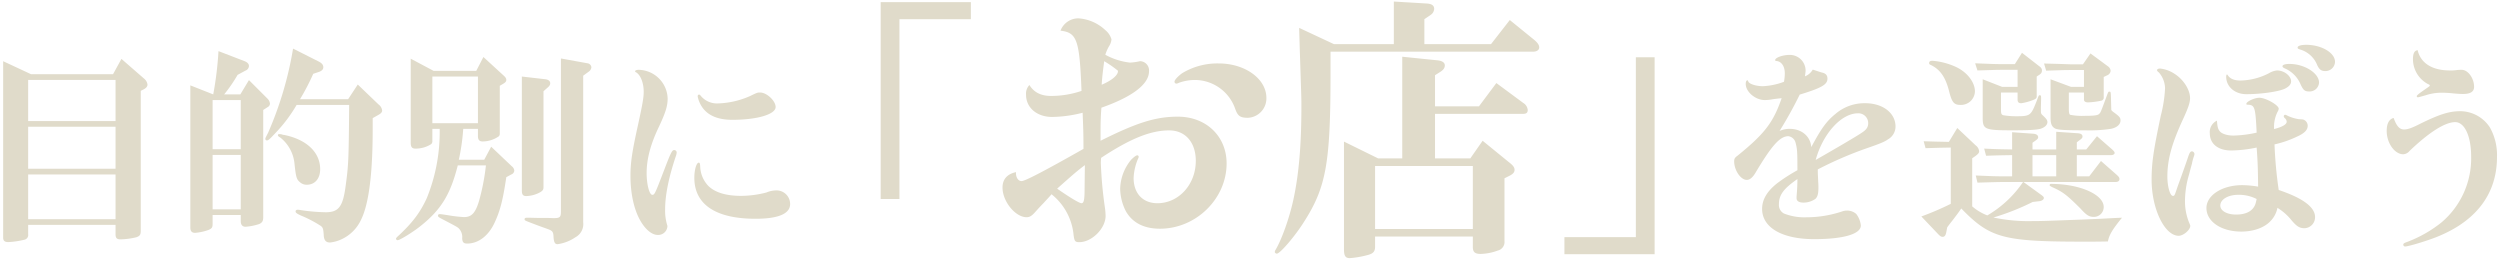 <svg xmlns="http://www.w3.org/2000/svg" xmlns:xlink="http://www.w3.org/1999/xlink" width="714" height="74" viewBox="0 0 714 74">
  <defs>
    <clipPath id="clip-path">
      <rect id="長方形_6514" data-name="長方形 6514" width="714" height="74" transform="translate(-10139 8222)" fill="#fff" stroke="#707070" stroke-width="1"/>
    </clipPath>
  </defs>
  <g id="scene_title" transform="translate(10139 -8222)">
    <g id="マスクグループ_2142" data-name="マスクグループ 2142" clip-path="url(#clip-path)">
      <path id="パス_31833" data-name="パス 31833" d="M17.04-.78H42V1.86c0,1.14.36,1.5,1.44,1.5a20.915,20.915,0,0,0,4.5-.6C48.96,2.4,49.2,2.04,49.2.84v-39.9l.6-.3c.9-.42,1.32-.9,1.32-1.5a2.59,2.59,0,0,0-.96-1.68l-6.48-5.64-2.4,4.38H17.88L9.9-47.52V2.82c0,.96.42,1.32,1.5,1.32a24.546,24.546,0,0,0,4.5-.66,1.381,1.381,0,0,0,1.14-1.62Zm0-14.4H42V-2.4H17.04Zm0-13.62H42v12H17.04Zm0-1.62V-42.18H42v11.76ZM69.72-3.6h8.04v1.74c0,1.08.48,1.62,1.38,1.62a16.058,16.058,0,0,0,3.9-.78c.9-.42,1.14-.9,1.14-2.04V-33.6l1.32-.84a1.141,1.141,0,0,0,.6-.96,2.354,2.354,0,0,0-.72-1.44L80.1-42.12l-2.46,4.08H73.02a42.011,42.011,0,0,0,3.84-5.58l2.22-1.2a1.5,1.5,0,0,0,1.02-1.32c0-.6-.42-1.08-1.38-1.44L71.4-50.4a99.015,99.015,0,0,1-1.5,12.36l-6.54-2.58V0c0,1.02.42,1.5,1.38,1.5A14.708,14.708,0,0,0,68.58.66c.96-.42,1.14-.72,1.14-1.74Zm0-1.62V-20.76h8.04V-5.22Zm0-31.2h8.04v14.04H69.72Zm39,1.38c-.12,15.3-.18,17.1-.96,22.8C106.98-6,105.78-4.38,102-4.38a53.58,53.58,0,0,1-7.02-.6,7.525,7.525,0,0,0-.9-.12c-.42,0-.66.18-.66.48,0,.36.3.6,1.44,1.14a34.811,34.811,0,0,1,5.76,3c.6.48.72.78.84,2.64.06,1.44.6,2.1,1.8,2.1a10.4,10.4,0,0,0,3.36-.96,11.36,11.36,0,0,0,5.4-5.34c2.28-4.44,3.42-13.08,3.42-26.16v-3.06l1.8-1.02c.6-.36.9-.72.9-1.14a2.458,2.458,0,0,0-1.02-1.74l-5.94-5.7-2.76,4.2H94.68a62.917,62.917,0,0,0,3.78-7.26l1.8-.6q1.08-.45,1.08-1.26c0-.66-.36-1.14-1.26-1.62L92.7-51.12a101.208,101.208,0,0,1-7.14,24.06c-.78,1.5-.78,1.5-.78,1.74a.428.428,0,0,0,.48.42c.36,0,.72-.3,2.4-2.1a42.209,42.209,0,0,0,6.06-8.04ZM88.74-26.7c-.24,0-.36.12-.36.3,0,.24.12.36.72.72a10.815,10.815,0,0,1,4.02,7.56c.42,3.9.6,4.38,1.62,5.22a2.814,2.814,0,0,0,1.86.66c2.34,0,3.84-1.74,3.84-4.44,0-4.8-3.84-8.46-10.26-9.78a2.373,2.373,0,0,1-.78-.18A3.231,3.231,0,0,0,88.74-26.7Zm59.04,8.94a62.809,62.809,0,0,1-1.98,10.2C144.78-4.2,143.7-3,141.54-3a35.723,35.723,0,0,1-4.26-.48c-1.5-.24-2.34-.36-2.64-.36-.36,0-.54.12-.54.42s.12.42.9.84c3.9,2.04,4.5,2.34,4.98,2.76A3.523,3.523,0,0,1,141,3.06c.06,1.14.42,1.5,1.44,1.5,3.18,0,6.12-2.22,7.86-6.06,1.56-3.36,2.34-6.42,3.3-12.9l1.44-.78a1.253,1.253,0,0,0,.84-1.08,1.739,1.739,0,0,0-.72-1.26l-5.88-5.58-1.98,3.72h-7.26a59.654,59.654,0,0,0,1.26-8.82h4.2v2.1c0,1.02.42,1.5,1.32,1.5a8.188,8.188,0,0,0,4.68-1.5,1.2,1.2,0,0,0,.24-.78V-40.5l1.02-.6c.6-.36.84-.66.84-1.08s-.24-.78-.78-1.26l-5.76-5.28-2.04,3.96H132.84l-6.54-3.48v24c0,1.2.36,1.68,1.32,1.68a8.163,8.163,0,0,0,4.5-1.26,1.053,1.053,0,0,0,.36-.9V-28.2h2.1v1.08a50.1,50.1,0,0,1-3.72,18.78c-1.92,4.14-4.14,7.08-8.4,10.98q-.36.36-.36.54a.464.464,0,0,0,.48.42c.6,0,4.32-2.28,6.42-3.96,6-4.74,8.64-9.12,10.74-17.4Zm-15.3-25.38H145.5v13.32H132.48Zm25.56,0v32.58c0,1.14.36,1.56,1.26,1.56a8.854,8.854,0,0,0,3.6-.9c.96-.48,1.32-.84,1.32-1.56V-38.94l1.08-.96c.66-.54.84-.9.84-1.32,0-.6-.48-1.02-1.32-1.14ZM169.2-48.3V-4.62c0,1.68-.3,1.92-2.16,1.92l-1.68-.06H162.6l-2.52-.06h-.54c-.48,0-.72.12-.72.42,0,.36,0,.36,2.7,1.38,1.86.72,3.12,1.14,4.08,1.5,1.26.48,1.44.78,1.5,2.4.12,1.38.42,1.86,1.14,1.86a11.912,11.912,0,0,0,5.1-1.98,4.244,4.244,0,0,0,2.22-4.26V-43.38l1.56-1.14a1.731,1.731,0,0,0,.78-1.26,1.268,1.268,0,0,0-1.08-1.14Zm39.48,10.32c-.3,0-.42.18-.42.54a8.162,8.162,0,0,0,1.8,3.72c1.74,1.98,4.44,2.94,8.1,2.94,7.08,0,12.36-1.56,12.36-3.66,0-1.74-2.52-4.14-4.44-4.14-.72,0-.78,0-2.88,1.02a24.394,24.394,0,0,1-9.18,2.1,6,6,0,0,1-4.92-2.22C208.92-37.92,208.8-37.98,208.68-37.98Zm21.96,27.36a7.336,7.336,0,0,0-2.76.6,29.3,29.3,0,0,1-7.2.96c-4.32,0-7.44-.96-9.36-2.82a8.393,8.393,0,0,1-2.34-5.58c-.06-.84-.12-1.08-.42-1.08-.66,0-1.26,2.04-1.26,4.32,0,7.62,6.12,11.7,17.46,11.7,6.54,0,9.9-1.44,9.9-4.2A3.883,3.883,0,0,0,230.64-10.62ZM199.62-.48a14.14,14.14,0,0,1-.66-4.74c0-4.02,1.02-9.06,3-15a4.407,4.407,0,0,0,.3-1.2.693.693,0,0,0-.72-.72c-.6,0-.96.72-2.88,5.76-2.58,6.72-2.7,7.02-3.36,7.02-.84,0-1.62-2.94-1.62-6.24,0-4.02,1.14-8.28,3.54-13.26,1.86-3.96,2.46-5.88,2.46-7.98a8.445,8.445,0,0,0-8.28-8.22c-.6,0-1.02.18-1.02.42a.322.322,0,0,0,.18.24c1.32.66,2.28,3,2.28,5.58,0,1.68-.3,3.42-1.62,9.48-1.68,7.56-2.16,10.74-2.16,14.58,0,5.04,1.02,9.66,2.82,12.78,1.44,2.52,3.3,4.08,4.98,4.08A2.639,2.639,0,0,0,199.62-.48Z" transform="translate(-10148 8287)" fill="#e0dbca"/>
      <path id="パス_31834" data-name="パス 31834" d="M54.88-10.16V-61.52h20.4V-66.4H49.52v56.24Zm91.2-38.72a19.44,19.44,0,0,0-10.48,2.8c-1.2.88-2.16,1.92-2.16,2.4a.535.535,0,0,0,.48.56,1.788,1.788,0,0,0,.8-.24,13.511,13.511,0,0,1,4.72-.8,12.239,12.239,0,0,1,11.36,8.32c.72,2,1.44,2.48,3.6,2.48a5.526,5.526,0,0,0,5.28-5.68C159.68-44.48,153.6-48.88,146.08-48.88ZM88.16-17.84c-2.56.56-3.84,2.08-3.84,4.4,0,4,3.68,8.48,6.88,8.48.88,0,1.52-.4,2.56-1.6.72-.8,1.52-1.68,2.32-2.48.48-.56,1.36-1.44,2.24-2.48A16.882,16.882,0,0,1,104.56-.4c.24,2.24.4,2.56,1.68,2.56,3.6,0,7.52-3.92,7.52-7.52A19.843,19.843,0,0,0,113.52-8a117.349,117.349,0,0,1-1.12-12.32,14.525,14.525,0,0,1,.08-1.6c8.24-5.44,14.08-7.84,19.44-7.84,4.64,0,7.6,3.44,7.6,8.72,0,6.72-4.88,12.08-10.96,12.08-4.16,0-6.8-2.8-6.8-7.2a15.629,15.629,0,0,1,1.2-5.36c.24-.48.24-.56.24-.72a.378.378,0,0,0-.4-.4c-.32,0-.96.48-1.76,1.28a13.51,13.51,0,0,0-3.12,8.32,14.788,14.788,0,0,0,1.6,6.32c1.84,3.28,5.12,5.04,9.76,5.04,10.32,0,19.04-8.56,19.04-18.64,0-7.76-5.84-13.36-13.92-13.36-6.32,0-11.68,1.68-22.08,6.88v-2.72c0-2.96.08-4.56.24-6.72,8.88-3.12,13.6-6.72,13.6-10.4a2.644,2.644,0,0,0-2.4-2.88,1.562,1.562,0,0,0-.56.08,16.55,16.55,0,0,1-2.48.32,18.98,18.98,0,0,1-7.04-2.24,11.43,11.43,0,0,1,1.04-2.4,4.338,4.338,0,0,0,.72-2,5.334,5.334,0,0,0-1.76-2.64A12.4,12.4,0,0,0,106-61.76a5.444,5.444,0,0,0-5.12,3.52c4.72.56,5.44,2.64,6,17.2a26.936,26.936,0,0,1-8.72,1.44c-2.88,0-4.88-1.04-6.16-3.12a3.593,3.593,0,0,0-.96,2.8c0,3.68,3.12,6.32,7.44,6.32a36.6,36.6,0,0,0,8.72-1.2c.16,4.16.24,5.68.24,10.32C96-18,90.72-15.28,89.76-15.28c-.88,0-1.52-.88-1.6-2.08Zm25.2-31.68a31.3,31.3,0,0,1,3.92,2.72c.16,1.2-1.76,2.8-4.64,4C112.8-45.2,112.96-46.48,113.36-49.52Zm-5.6,36.4c0,3.36-.24,4.16-.88,4.16s-3.52-1.76-6.96-4.16c4.96-4.4,5.6-4.96,7.92-6.72ZM178-52.24h57.84c1.04,0,1.76-.48,1.76-1.2,0-.8-.56-1.52-2-2.64l-6.4-5.2-5.36,6.88H204.8v-7.12l1.76-1.2a2.192,2.192,0,0,0,1.04-1.76c0-.96-.72-1.44-2.16-1.52l-9.36-.56V-54.4H178.96l-9.92-4.64.16,5.68.24,7.36c.24,7.36.24,7.36.24,9.36,0,11.04-.72,19.52-2.32,26.8-1.12,5.12-3.28,11.2-5.04,14.16a1.277,1.277,0,0,0-.24.64c0,.24.32.48.56.48.88.08,5.2-4.96,7.76-9.04,6.4-10,7.6-16.88,7.6-42.72ZM190.72.56h27.92V3.52c0,1.44.56,2,2.24,2a15.105,15.105,0,0,0,4.88-.96,2.509,2.509,0,0,0,1.92-2.72V-16.08l1.6-.8c.88-.48,1.28-.96,1.28-1.6,0-.72-.4-1.28-1.76-2.32l-7.36-6-3.52,5.04H207.84V-34.48h25.12c.96,0,1.36-.32,1.36-1.12a2.624,2.624,0,0,0-1.28-2l-7.68-5.68-4.96,6.64H207.84v-8.88l1.52-.96c.88-.56,1.28-1.12,1.28-1.84,0-.8-.72-1.28-2-1.44L198.48-50.8v29.04H191.6l-9.76-4.8V4.16c0,1.92.4,2.56,1.68,2.56a27.082,27.082,0,0,0,5.36-.96c1.36-.4,1.84-1.04,1.84-2.24Zm0-2.16v-18h27.92v18ZM265.2-50.64V.72H244.8V5.6h25.76V-50.64Z" transform="translate(-9937 8289)" fill="#e0dbca"/>
      <path id="パス_31835" data-name="パス 31835" d="M26.1-8.4c0,.84.72,1.26,1.98,1.26A5.8,5.8,0,0,0,31.5-8.22c.6-.6.84-1.44.84-3.18,0-.36,0-.96-.06-1.68-.06-1.68-.12-1.98-.12-3.54A107.33,107.33,0,0,1,46.2-22.68c3.84-1.32,5.1-1.86,6-2.52a4.2,4.2,0,0,0,2.16-3.66c0-3.84-3.6-6.66-8.64-6.66a12.7,12.7,0,0,0-8.52,3.06c-2.58,2.1-4.08,4.2-6.9,9.48-.24-3.12-2.76-5.22-6.18-5.22a7.09,7.09,0,0,0-2.88.6A114.574,114.574,0,0,0,27-37.98c6.3-1.92,7.92-2.88,7.92-4.56,0-.96-.48-1.5-1.56-1.74-.48-.12-1.68-.54-2.64-.84A4.432,4.432,0,0,1,28.5-43.2c.12-1.02.18-1.32.18-1.68a4.5,4.5,0,0,0-4.56-4.44c-1.98,0-4.14.78-4.14,1.5,0,.12.12.24.36.24,1.44.12,2.4,1.5,2.4,3.54a13.89,13.89,0,0,1-.24,2.4,19.666,19.666,0,0,1-6,1.26c-1.98,0-4.02-.66-4.2-1.38-.12-.3-.12-.3-.24-.3-.3,0-.48.42-.48,1.02,0,2.28,2.76,4.62,5.46,4.62a12.735,12.735,0,0,0,2.28-.24c.36-.06,1.38-.18,2.52-.3C19.44-30,16.98-26.82,9.3-20.58c-.84.6-1.02.9-1.02,1.68,0,2.52,1.86,5.28,3.6,5.28.84,0,1.68-.66,2.52-2.1,4.62-7.74,6.96-10.38,9.36-10.38a2.468,2.468,0,0,1,2.04,1.8c.48,1.86.54,2.4.54,7.92a48.83,48.83,0,0,0-5.7,3.66c-3,2.34-4.38,4.74-4.38,7.38,0,5.34,5.7,8.64,14.88,8.64,8.28,0,13.32-1.44,13.32-3.9a6.524,6.524,0,0,0-1.32-3.3,3.953,3.953,0,0,0-2.7-.96,4.077,4.077,0,0,0-1.14.18A32.3,32.3,0,0,1,28.92-2.94,15.9,15.9,0,0,1,22.5-4.02a2.757,2.757,0,0,1-1.44-2.64c0-2.7,1.38-4.5,5.28-7.2,0,1.5-.06,2.94-.24,4.98Zm5.46-10.92c2.04-7.5,7.32-13.32,12.06-13.32a2.809,2.809,0,0,1,2.94,2.82c0,1.08-.48,1.86-1.8,2.7C43.5-26.22,37.02-22.44,31.56-19.32Zm81.48.3-3.36,4.38h-3.54V-20.7h9.84c.54,0,.96-.3.96-.6s-.24-.6-.78-1.08L111.9-26.1l-3.06,3.78h-2.7v-2.04l.78-.6c.66-.48.84-.66.84-1.08,0-.54-.48-.84-1.32-.9l-6.18-.42v5.04H93.48v-1.92l.6-.42c.84-.6,1.02-.78,1.02-1.14,0-.6-.54-.96-1.5-1.02l-5.94-.42v4.92c-3.54-.06-4.14-.06-7.98-.24l.54,2.04c3.48-.12,4.02-.12,7.44-.18v6.06H85.32c-.54,0-2.04,0-3.6-.06l-4.44-.18.48,2.04c4.26-.12,5.82-.18,7.56-.18h5.46a31.39,31.39,0,0,1-10.2,9.54,14.488,14.488,0,0,1-4.32-2.58V-19.8l.78-.54c.84-.6,1.2-.96,1.2-1.44a2.354,2.354,0,0,0-.96-1.68L72-28.44l-2.4,3.96c-2.94-.06-3.54-.06-7.2-.18l.54,1.98,3.9-.12,3.3-.06V-6.78a81.581,81.581,0,0,1-8.4,3.6l4.62,4.86c.66.72,1.02.96,1.44.96.6,0,.9-.42,1.08-1.44l.24-1.26c.42-.6.72-.96.84-1.14.48-.6.96-1.2,1.44-1.86.42-.54.96-1.26,1.74-2.4,8.28,8.52,11.94,9.48,35.4,9.48,1.74,0,3.6,0,6.48-.06.36-1.86,1.2-3.3,4.02-6.78l-1.56.06-4.56.24-5.58.24c-11.22.42-11.58.42-13.74.42A48.221,48.221,0,0,1,82.32-2.88,69.306,69.306,0,0,0,93.54-7.32l2.04-.24c.66-.12,1.14-.48,1.14-.9,0-.3-.18-.48-1.02-1.08l-4.8-3.48h26.28c.72,0,1.14-.3,1.14-.84,0-.42-.24-.72-.84-1.26ZM93.48-20.7h6.78v6.06H93.48ZM64.98-47.64c-.72,0-1.02.18-1.02.66a.477.477,0,0,0,.36.48c2.7,1.26,4.26,3.42,5.28,7.32.84,3.42,1.44,4.14,3.3,4.14a3.977,3.977,0,0,0,4.14-3.84c0-2.64-2.22-5.52-5.46-7.02A20.015,20.015,0,0,0,64.98-47.64Zm24.24,2.58v4.86H84.78l-5.52-2.16v10.98c0,3.36.6,3.6,8.52,3.6,4.44,0,6.72-.12,7.92-.42,1.2-.36,2.04-1.08,2.04-1.92,0-.6-.3-.96-1.38-1.98-.42-.36-.48-.6-.48-1.26v-1.02c.06-2.34.06-2.34.06-2.58,0-.72-.06-.84-.42-.84-.18,0-.24.06-.48.66l-.36.96c-1.68,4.26-1.8,4.38-6.06,4.38a21.449,21.449,0,0,1-3.54-.3c-.48-.18-.6-.48-.6-1.62v-4.86h4.74v1.98c0,.78.3,1.08,1.08,1.08a15.457,15.457,0,0,0,3.3-.9c.78-.3,1.08-.54,1.08-.96v-5.76l.54-.36c.72-.42.96-.78.96-1.38,0-.48-.24-.84-.84-1.26l-4.86-3.78-2.04,3.24h-3.3c-.18,0-1.8,0-3.36-.06l-4.68-.18.66,2.04L81.78-45c1.56-.06,3.12-.06,3.36-.06Zm18.96.06v4.8h-3.72l-5.82-2.16V-31.5c0,1.8.3,2.64,1.26,3.18.84.42,2.76.54,8.52.54a41.1,41.1,0,0,0,7.44-.42c1.74-.36,2.76-1.26,2.76-2.4,0-.78-.3-1.14-1.86-2.28-.6-.42-.72-.6-.78-.78L115.92-36c-.06-2.82-.06-2.82-.48-2.82-.3,0-.3,0-.9,1.62-1.62,4.38-1.62,4.38-2.1,4.8-.42.36-1.5.48-3.96.48a17.616,17.616,0,0,1-4.26-.3c-.24-.12-.36-.66-.36-1.68v-4.68h4.32v2.04c0,.48.42.78,1.14.78a22.344,22.344,0,0,0,3.78-.48.888.888,0,0,0,.72-1.02v-5.76l1.02-.48a1.557,1.557,0,0,0,.96-1.26,1.73,1.73,0,0,0-.72-1.26l-5.04-3.72-2.16,3.12h-3.06c-.18,0-1.92-.06-3.6-.12l-4.44-.12.6,2.04,3.84-.12c1.44-.06,2.64-.06,3.6-.06ZM98.76-12.48c-.24,0-.36.12-.36.3-.06.24,0,.24.78.66,3,1.32,4.2,2.28,8.04,6.12,1.68,1.86,2.46,2.34,3.72,2.34a2.793,2.793,0,0,0,2.88-2.82C113.82-9.48,106.92-12.48,98.76-12.48Zm72.9-39.72c-1.5,0-2.46.3-2.46.78,0,.3.12.36.84.6a7.485,7.485,0,0,1,4.74,4.38c.6,1.32,1.2,1.74,2.34,1.74a2.73,2.73,0,0,0,2.76-2.64C179.88-49.92,176.04-52.2,171.66-52.2Zm-4.8,5.46c-1.2,0-1.98.24-1.98.66,0,.24.18.42.9.72a8.571,8.571,0,0,1,4.26,4.44c.78,1.68,1.2,2.04,2.46,2.04a2.689,2.689,0,0,0,2.82-2.52C175.32-44.1,171.18-46.74,166.86-46.74ZM134.88-11.58c-.84,2.52-.84,2.52-1.32,2.52-.78,0-1.56-2.64-1.56-5.52,0-4.86,1.26-9.42,4.5-16.44,1.44-3.12,1.98-4.68,1.98-5.94,0-2.4-1.86-5.34-4.44-6.96a9.238,9.238,0,0,0-4.08-1.5c-.54,0-.84.12-.9.42l-.06.06.06.06a.186.186,0,0,0,.06.12c0,.06.18.24.48.48a7.108,7.108,0,0,1,1.74,4.5,38.165,38.165,0,0,1-1.2,7.74c-2.16,10.2-2.64,13.68-2.64,18.36,0,8.34,3.72,16.02,7.74,16.02,1.32,0,3.3-1.68,3.3-2.82,0-.12,0-.18-.36-1.02a16.171,16.171,0,0,1-1.14-6.54,26.784,26.784,0,0,1,1.14-7.08c.42-1.62.72-2.7.84-3.12a12.865,12.865,0,0,1,.6-2.22,3.044,3.044,0,0,0,.12-.54.838.838,0,0,0-.66-.78c-.48,0-.72.3-1.2,1.74-.3.9-.84,2.46-1.68,4.8Zm14.16-32.16c-.12,0-.24.3-.24.66,0,2.82,2.46,4.98,5.76,4.98,4.14,0,9.18-.72,10.98-1.56,1.2-.6,1.8-1.26,1.8-2.1,0-1.56-1.98-3.12-4.02-3.12a5.427,5.427,0,0,0-2.28.78,18.469,18.469,0,0,1-8.1,2.1c-1.86,0-3-.48-3.72-1.56C149.1-43.68,149.1-43.74,149.04-43.74Zm14.4,38.1a15.666,15.666,0,0,1,3.96,3.48C168.96-.3,169.8.18,171.18.18a3.129,3.129,0,0,0,3-3.18c0-2.82-3.42-5.4-10.38-7.74a121.09,121.09,0,0,1-1.2-13.02,29.809,29.809,0,0,0,6.42-2.22c2.16-.96,3.06-1.92,3.06-3.12a1.891,1.891,0,0,0-.96-1.62c-.36-.18-.36-.18-1.56-.24a11.442,11.442,0,0,1-3.3-1.02c-.48-.24-.48-.24-.66-.24s-.36.24-.36.48a.875.875,0,0,0,.3.48,1.419,1.419,0,0,1,.54,1.02c0,.78-1.26,1.5-3.6,2.1a9.633,9.633,0,0,1,1.02-4.98,1.787,1.787,0,0,0,.3-.84c0-1.02-3.72-3.12-5.52-3.12-1.38,0-3.72,1.08-3.72,1.74a.22.22,0,0,0,.24.24c2.16.06,2.34.48,2.7,7.98a33.138,33.138,0,0,1-6.66.84c-1.68,0-3.24-.48-3.84-1.2-.54-.6-.72-1.32-.84-3.06a3.593,3.593,0,0,0-2.04,3.6c0,3,2.34,4.92,6.12,4.92a37.3,37.3,0,0,0,7.26-.84c.3,4.02.36,5.88.42,11.16a28.588,28.588,0,0,0-4.56-.42c-5.7,0-10.2,2.88-10.2,6.54,0,3.84,4.2,6.72,9.96,6.72,3.42,0,6.54-1.08,8.34-3A7.483,7.483,0,0,0,163.44-5.64ZM157.5-8.16s-.24,1.08-.3,1.26c-.66,2.1-2.58,3.18-5.58,3.18-2.64,0-4.5-1.08-4.5-2.58,0-1.74,2.22-3.06,5.1-3.06A11.035,11.035,0,0,1,157.5-8.16ZM203.46-50.7c-.06,0-.06,0-.12.06-.84.18-1.2,1.02-1.2,2.58a8.083,8.083,0,0,0,4.2,7.02c.54.24.6.3.6.48s-.06.18-2.04,1.56c-1.26.9-1.68,1.26-1.68,1.5a.385.385,0,0,0,.3.3c.12,0,.78-.18,2.28-.6a14.581,14.581,0,0,1,4.68-.72c.72,0,1.98.06,3.06.18,1.26.12,2.28.18,2.88.18,2.16,0,3.18-.66,3.18-2.04,0-2.46-1.74-4.86-3.54-4.86a12.206,12.206,0,0,0-1.32.06,10.979,10.979,0,0,1-2.04.12C207.66-44.88,204.36-46.92,203.46-50.7Zm-6.84,19.38c-.12.06-.12.06-.18.06-1.2.42-1.8,1.68-1.8,3.66,0,3.48,2.28,6.66,4.74,6.66a2.566,2.566,0,0,0,1.8-.96c5.58-5.34,10.14-8.22,13.02-8.22,2.7,0,4.56,4.02,4.56,9.84a23.941,23.941,0,0,1-8.52,18.84,36.112,36.112,0,0,1-10.2,5.7c-.54.24-.66.36-.66.6a.529.529,0,0,0,.48.54c1.08,0,7.32-1.92,10.02-3.12,10.68-4.56,16.26-12.24,16.26-22.44a16.042,16.042,0,0,0-2.04-8.46,10.135,10.135,0,0,0-8.46-4.62c-3.18,0-6,.9-11.7,3.72-2.1,1.08-3.36,1.5-4.32,1.5C198.3-28.02,197.46-28.98,196.62-31.32Z" transform="translate(-9652 8287)" fill="#e0dbca"/>
    </g>
  </g>
</svg>
